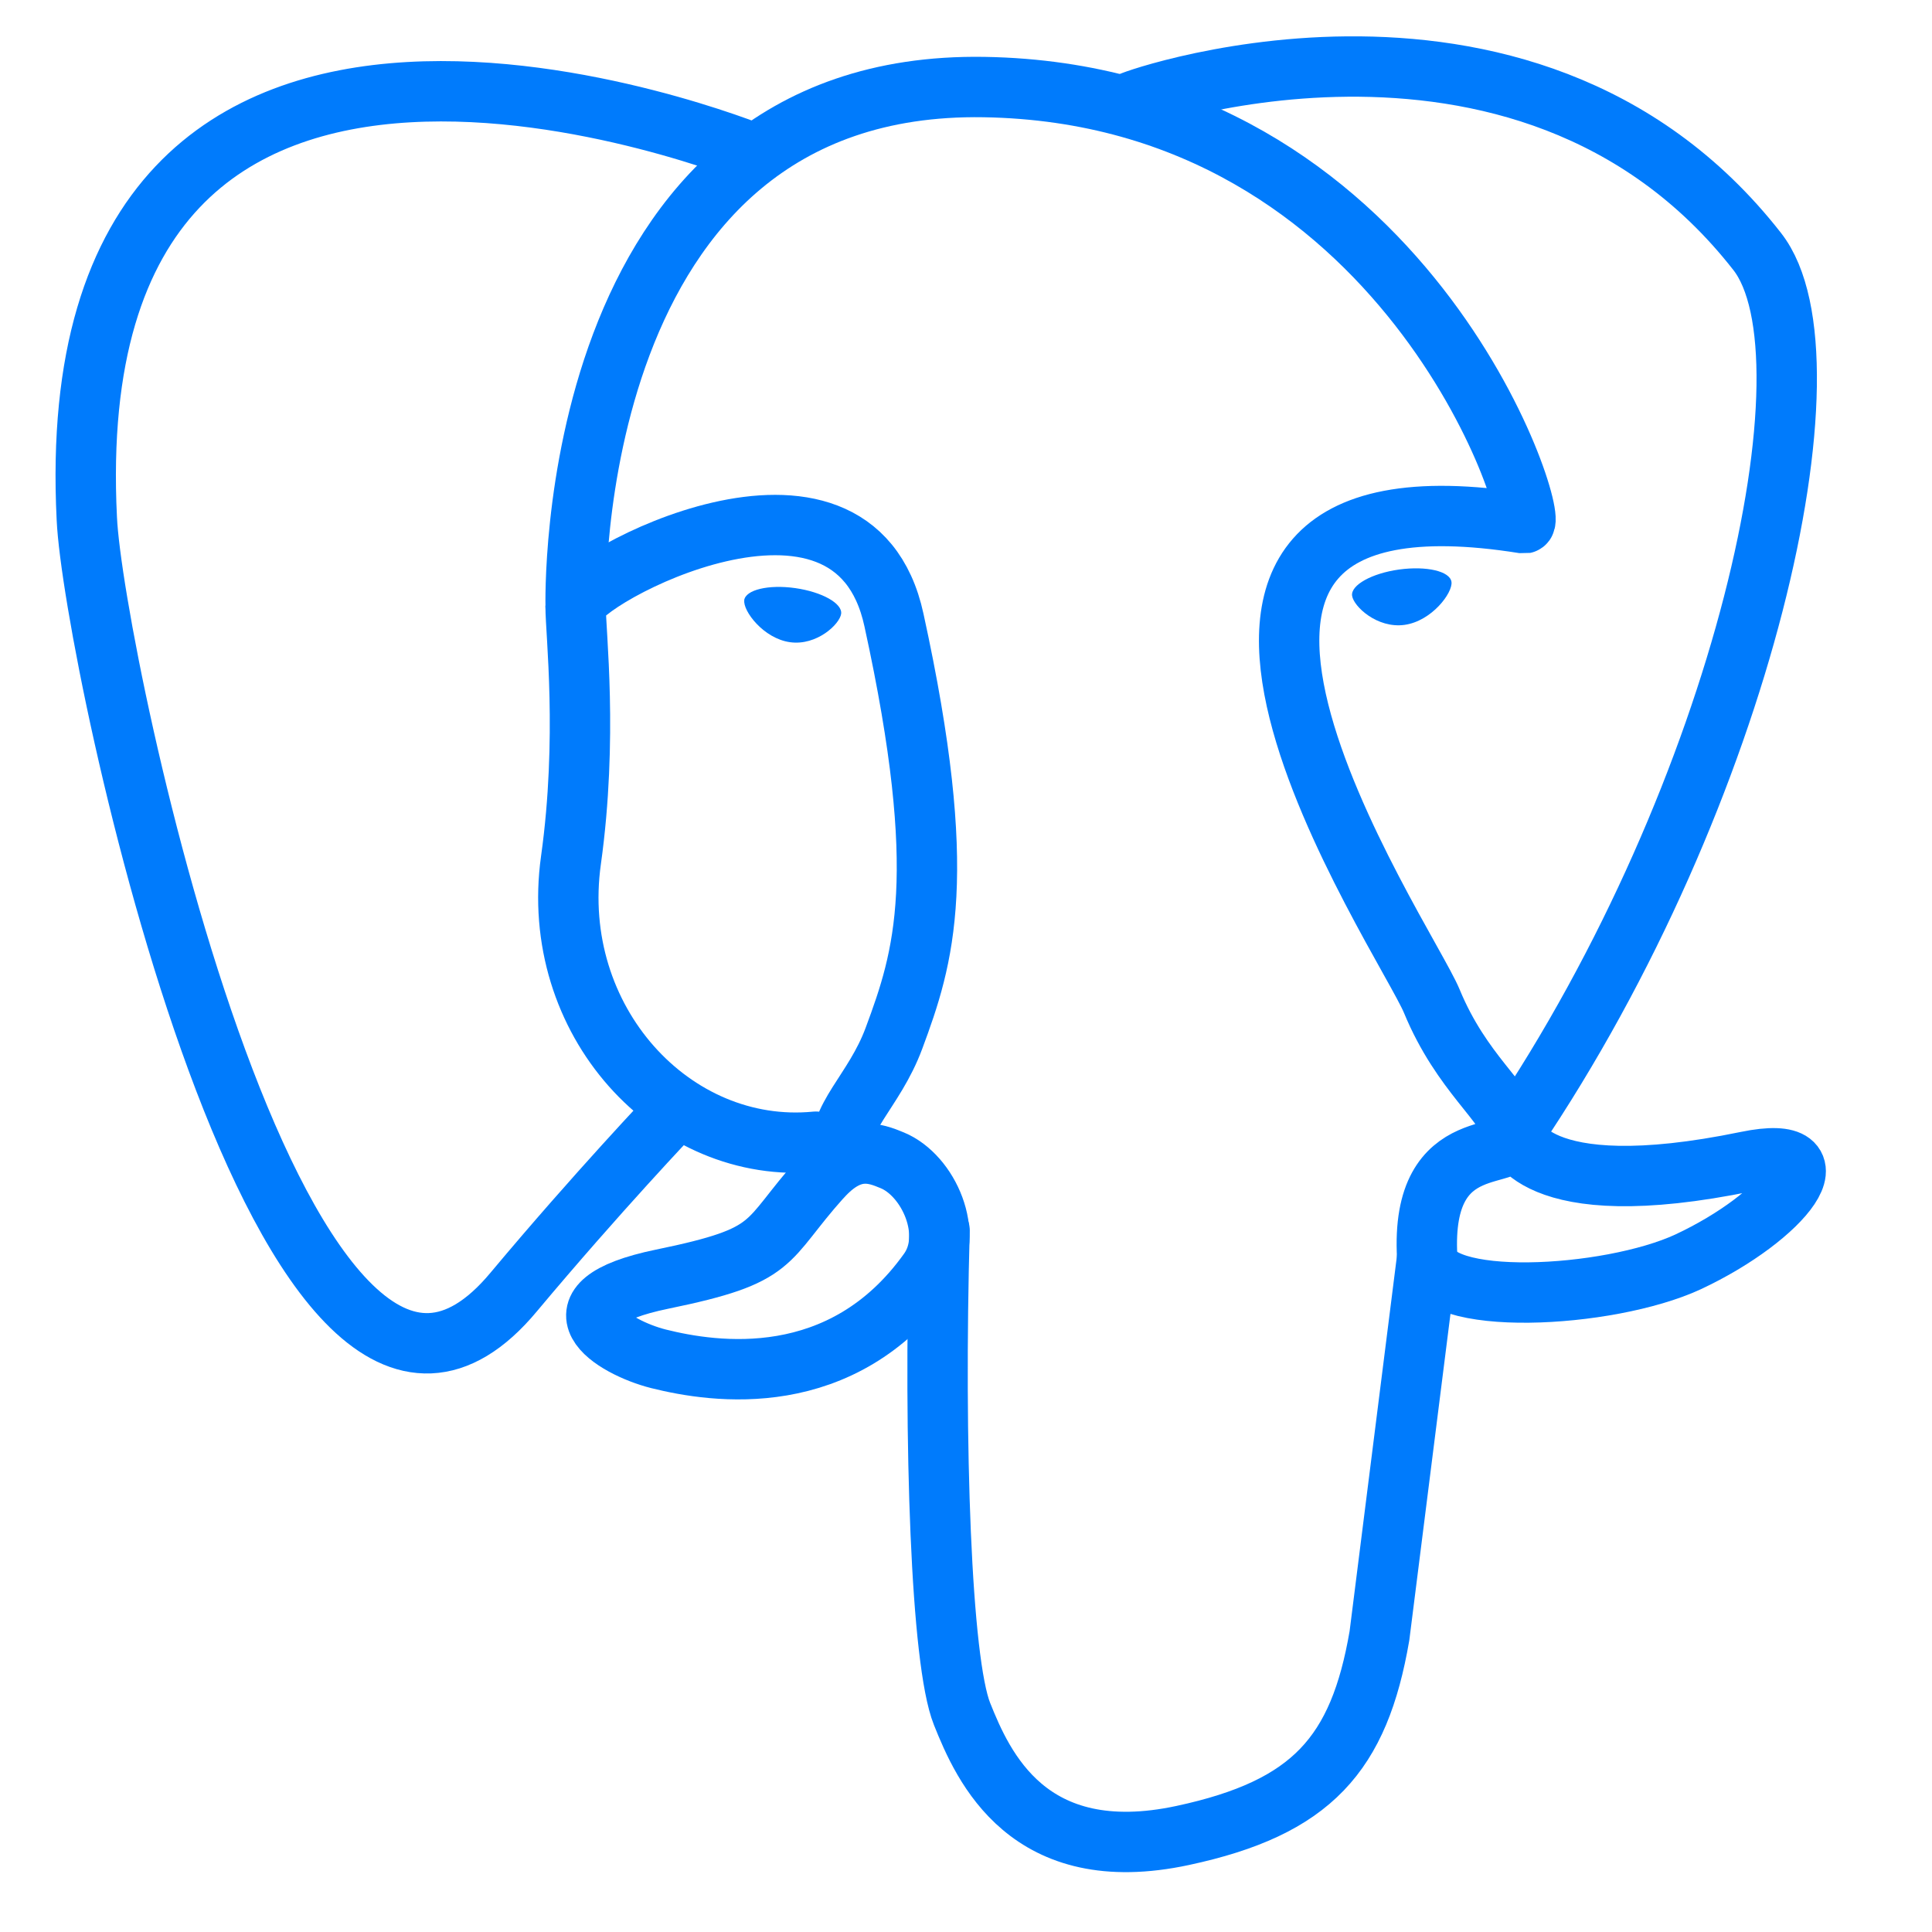 <svg width="32" height="32" viewBox="0 0 32 32" fill="none" xmlns="http://www.w3.org/2000/svg">
<path d="M15.562 20.379C15.463 23.936 15.587 27.517 15.934 28.387C16.282 29.258 17.027 30.951 19.59 30.401C21.731 29.942 22.511 29.054 22.848 27.093L23.639 20.823M12.501 2.55C12.501 2.55 0.9 -2.192 1.438 8.59C1.541 10.886 4.726 25.948 8.51 21.398C9.894 19.744 11.144 18.431 11.144 18.431M18.757 1.684C18.343 1.81 25.209 -0.821 29.105 4.166C30.48 5.924 28.898 13.11 25.073 18.77" stroke="#007BFC" stroke-linecap="round" stroke-linejoin="round"/>
<path d="M25.072 18.761C25.072 18.761 25.32 19.984 28.934 19.238C30.516 18.912 29.554 20.155 27.959 20.901C26.641 21.511 23.688 21.669 23.639 20.825C23.515 18.643 25.194 19.307 25.072 18.761ZM25.072 18.761C24.962 18.268 24.212 17.786 23.715 16.582C23.281 15.53 17.77 7.47 25.245 8.668C25.52 8.611 23.295 1.557 16.299 1.442C9.303 1.327 9.535 10.045 9.535 10.045" stroke="#007BFC" stroke-linecap="round" stroke-linejoin="bevel"/>
<path d="M13.604 19.505C12.629 20.594 12.915 20.787 10.967 21.187C8.995 21.594 10.153 22.317 10.91 22.507C11.827 22.736 13.95 23.061 15.382 21.054C15.819 20.444 15.38 19.468 14.78 19.219C14.491 19.099 14.103 18.95 13.606 19.505H13.604Z" stroke="#007BFC" stroke-linejoin="round"/>
<path d="M13.941 19.159C13.842 18.518 14.475 18.092 14.807 17.196C15.304 15.858 15.735 14.515 14.807 10.271C14.125 7.11 9.536 9.613 9.534 10.042C9.532 10.471 9.741 12.215 9.457 14.247C9.085 16.898 11.143 19.141 13.514 18.91" stroke="#007BFC" stroke-linecap="round" stroke-linejoin="round"/>
<path d="M12.328 9.943C12.303 10.116 12.644 10.576 13.086 10.637C13.528 10.698 13.908 10.339 13.932 10.167C13.955 9.995 13.615 9.804 13.172 9.741C12.728 9.678 12.35 9.769 12.326 9.942L12.328 9.943Z" fill="#007BFC"/>
<path d="M24.041 9.638C24.066 9.815 23.716 10.287 23.263 10.35C22.809 10.412 22.42 10.044 22.395 9.868C22.37 9.692 22.72 9.496 23.174 9.433C23.629 9.371 24.016 9.461 24.041 9.638Z" fill="#007BFC"/>
</svg>
